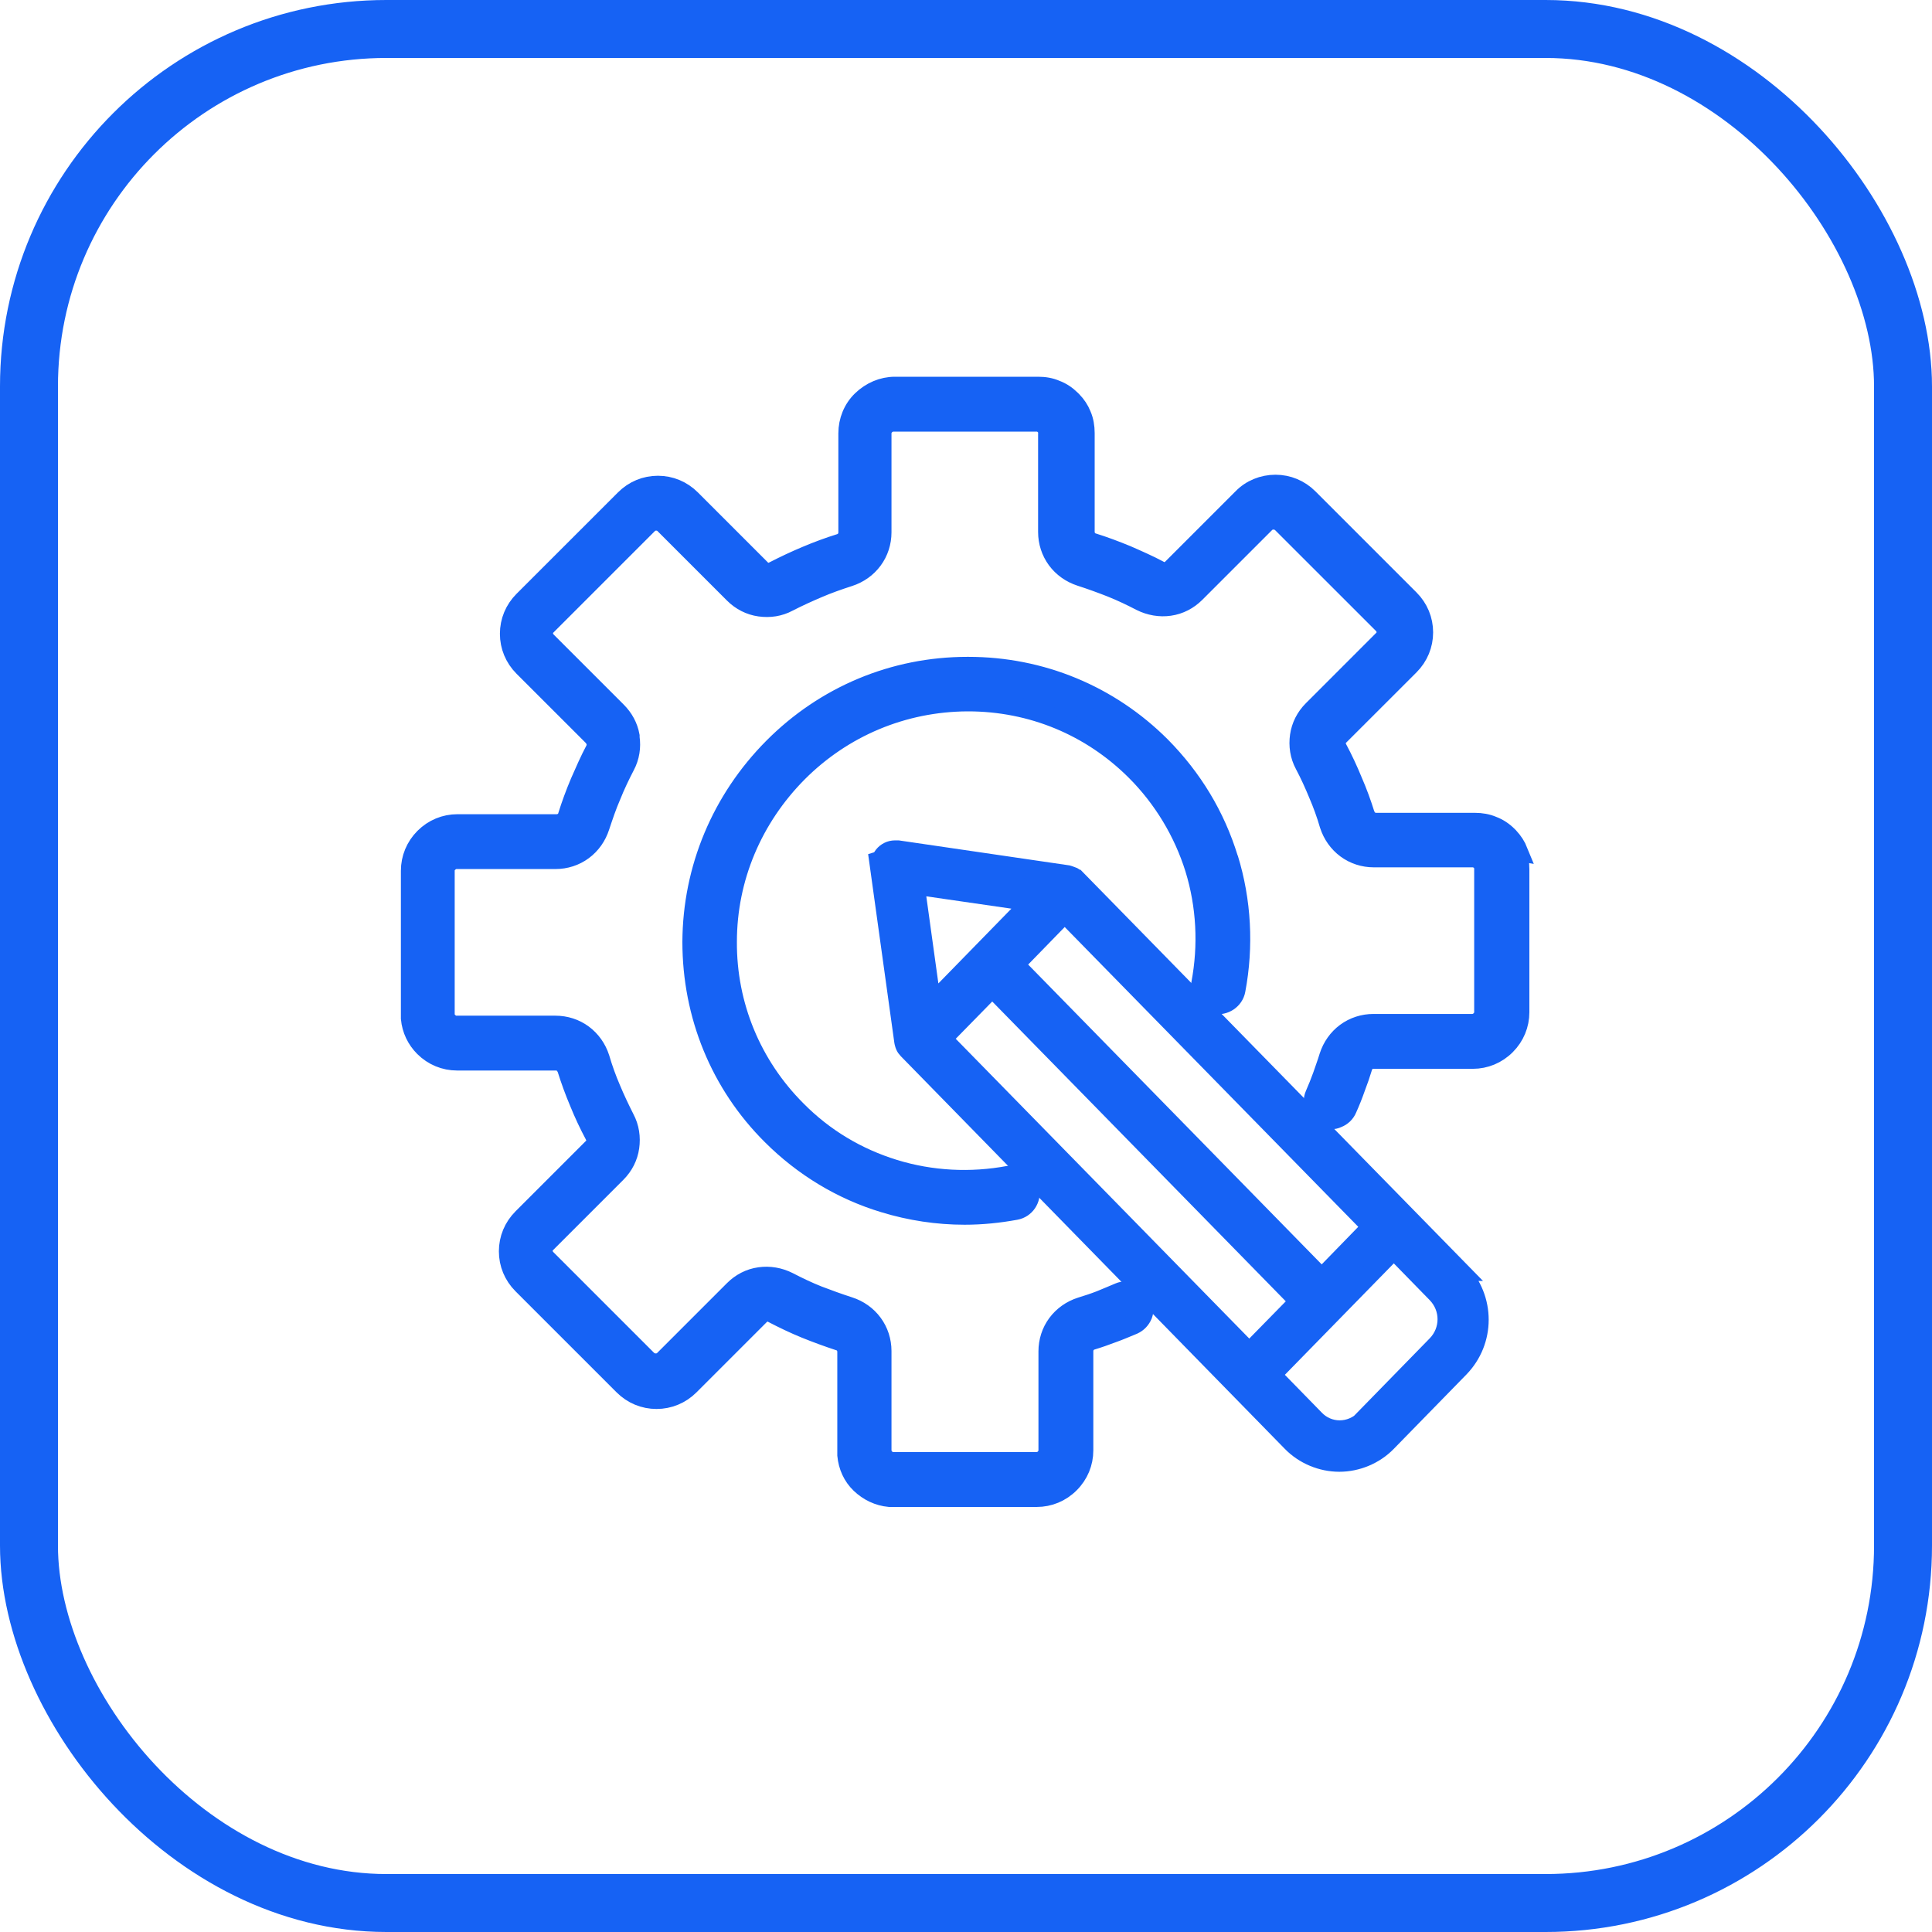 <svg width="60" height="60" viewBox="0 0 60 60" fill="none" xmlns="http://www.w3.org/2000/svg">
<g clip-path="url(#clip0_12072_4526)">
<rect x="0.9" y="0.9" width="58.2" height="58.2" rx="11.1" stroke="#1662F4" stroke-width="1.8"/>
<path d="M38.153 26.667C37.746 25.339 37.039 24.171 36.053 23.174C34.456 21.578 32.335 20.699 30.074 20.699H30.042C27.76 20.699 25.617 21.599 24.01 23.217C22.403 24.835 21.503 26.978 21.492 29.249C21.492 31.521 22.36 33.664 23.967 35.26C24.942 36.235 26.142 36.964 27.46 37.36C28.264 37.606 29.11 37.735 29.956 37.735C30.492 37.735 31.017 37.681 31.542 37.585C31.842 37.531 32.035 37.242 31.981 36.942C31.928 36.642 31.639 36.449 31.339 36.503C30.149 36.728 28.917 36.663 27.771 36.31C26.624 35.956 25.596 35.346 24.739 34.478C23.346 33.085 22.574 31.221 22.585 29.249C22.585 27.267 23.378 25.403 24.782 23.989C26.185 22.585 28.049 21.803 30.042 21.792H30.064C32.035 21.792 33.878 22.553 35.271 23.946C36.117 24.792 36.749 25.842 37.103 26.978C37.456 28.124 37.521 29.356 37.296 30.546C37.264 30.696 37.296 30.835 37.382 30.964C37.467 31.092 37.585 31.167 37.735 31.189C38.024 31.242 38.324 31.049 38.378 30.749C38.635 29.389 38.56 27.974 38.153 26.656V26.667Z" fill="#1662F4" stroke="#1662F4" stroke-width="0.6"/>
<path d="M47.154 26.443C47.089 26.282 46.993 26.132 46.864 25.993L46.832 25.961C46.693 25.821 46.532 25.714 46.361 25.65C46.189 25.575 45.996 25.543 45.803 25.543H42.739C42.664 25.543 42.589 25.521 42.525 25.479C42.471 25.436 42.428 25.371 42.396 25.296C42.289 24.954 42.161 24.6 42.011 24.257C41.871 23.914 41.711 23.571 41.539 23.25C41.507 23.186 41.486 23.111 41.496 23.036C41.507 22.961 41.539 22.896 41.603 22.843L43.779 20.668C44.057 20.389 44.207 20.025 44.207 19.639C44.207 19.254 44.057 18.889 43.779 18.611L40.639 15.471C40.361 15.193 39.996 15.043 39.611 15.043C39.225 15.043 38.85 15.193 38.582 15.471L36.407 17.646C36.353 17.7 36.289 17.743 36.214 17.754C36.139 17.764 36.064 17.754 36 17.711C35.678 17.539 35.336 17.389 34.993 17.239C34.629 17.089 34.286 16.961 33.943 16.854C33.868 16.832 33.803 16.789 33.761 16.725C33.718 16.661 33.696 16.596 33.696 16.511V13.447C33.696 13.254 33.664 13.061 33.589 12.889C33.525 12.729 33.428 12.579 33.3 12.45L33.268 12.418C33.129 12.279 32.968 12.171 32.796 12.107C32.625 12.032 32.443 12 32.239 12H27.793C27.407 12 27.043 12.161 26.764 12.429C26.486 12.697 26.336 13.071 26.336 13.457V16.532C26.336 16.607 26.314 16.682 26.271 16.747C26.229 16.8 26.164 16.854 26.089 16.875C25.746 16.982 25.393 17.111 25.039 17.261C24.707 17.4 24.364 17.561 24.032 17.732C23.968 17.764 23.893 17.786 23.818 17.775C23.743 17.764 23.678 17.732 23.625 17.668L21.461 15.504C21.182 15.225 20.818 15.075 20.432 15.075C20.046 15.075 19.682 15.225 19.404 15.504L16.253 18.654C15.975 18.932 15.825 19.297 15.825 19.682C15.825 20.068 15.975 20.432 16.253 20.711L18.418 22.875C18.418 22.875 18.504 22.993 18.514 23.025V23.068C18.525 23.143 18.514 23.218 18.482 23.282C18.311 23.604 18.161 23.947 18.011 24.289C17.861 24.643 17.732 24.997 17.625 25.339C17.604 25.414 17.561 25.479 17.496 25.521C17.432 25.564 17.368 25.586 17.282 25.586H14.207C13.821 25.586 13.457 25.736 13.178 26.014C12.9 26.293 12.75 26.657 12.75 27.043V31.361V31.629C12.782 31.971 12.932 32.282 13.168 32.518C13.446 32.796 13.811 32.946 14.196 32.946H17.261C17.336 32.946 17.411 32.968 17.475 33.011C17.529 33.053 17.571 33.118 17.604 33.193C17.711 33.536 17.839 33.889 17.989 34.243C18.128 34.586 18.289 34.929 18.461 35.25C18.493 35.314 18.514 35.389 18.504 35.464C18.504 35.529 18.461 35.604 18.396 35.657L16.221 37.832C15.943 38.111 15.793 38.475 15.793 38.861C15.793 39.246 15.943 39.611 16.221 39.889L19.361 43.029C19.639 43.307 20.004 43.457 20.389 43.457C20.775 43.457 21.139 43.307 21.418 43.029L23.593 40.854C23.646 40.8 23.721 40.757 23.786 40.746C23.861 40.736 23.936 40.746 24 40.789C24.332 40.961 24.664 41.121 25.007 41.261C25.35 41.4 25.703 41.529 26.057 41.646C26.132 41.668 26.196 41.711 26.239 41.775C26.282 41.839 26.303 41.904 26.303 41.989V44.925V45.193C26.336 45.536 26.475 45.846 26.721 46.082C26.968 46.318 27.279 46.468 27.621 46.5H27.75H32.196C32.582 46.5 32.946 46.35 33.225 46.071C33.504 45.793 33.654 45.429 33.654 45.043V41.968C33.654 41.893 33.675 41.818 33.718 41.754C33.761 41.7 33.825 41.646 33.9 41.625C34.114 41.561 34.328 41.486 34.553 41.4C34.768 41.325 34.982 41.229 35.196 41.143C35.336 41.079 35.432 40.971 35.486 40.843C35.539 40.704 35.539 40.553 35.486 40.425C35.368 40.146 35.036 40.018 34.757 40.136C34.564 40.221 34.371 40.296 34.168 40.382C33.975 40.457 33.782 40.521 33.568 40.586C33.268 40.682 33.011 40.864 32.828 41.111C32.646 41.357 32.55 41.657 32.55 41.968V45.043C32.55 45.139 32.507 45.225 32.443 45.289C32.379 45.354 32.293 45.396 32.196 45.396H27.878H27.718C27.632 45.396 27.557 45.354 27.493 45.289C27.428 45.225 27.396 45.15 27.386 45.064V44.904V41.957C27.386 41.647 27.289 41.346 27.107 41.1C26.925 40.853 26.668 40.671 26.368 40.575C26.036 40.468 25.714 40.35 25.404 40.232C25.082 40.104 24.771 39.954 24.482 39.804C24.203 39.664 23.893 39.611 23.593 39.654C23.282 39.696 23.003 39.846 22.789 40.061L20.614 42.236C20.486 42.364 20.25 42.364 20.111 42.236L16.971 39.096C16.907 39.032 16.864 38.946 16.864 38.85C16.864 38.754 16.896 38.668 16.971 38.604L19.146 36.429C19.371 36.204 19.511 35.925 19.553 35.625C19.596 35.325 19.553 35.014 19.404 34.736C19.253 34.436 19.104 34.125 18.975 33.814C18.846 33.514 18.729 33.193 18.632 32.861C18.536 32.561 18.354 32.304 18.107 32.121C17.861 31.939 17.561 31.843 17.25 31.843H14.314H14.154C14.068 31.843 13.993 31.8 13.928 31.736C13.864 31.682 13.832 31.607 13.821 31.521V27.043C13.821 26.946 13.854 26.861 13.928 26.797C13.993 26.732 14.079 26.689 14.175 26.689H17.25C17.561 26.689 17.861 26.593 18.107 26.411C18.354 26.229 18.536 25.971 18.632 25.671C18.739 25.35 18.846 25.029 18.986 24.707C19.114 24.386 19.264 24.075 19.414 23.786C19.564 23.507 19.607 23.197 19.564 22.907C19.564 22.886 19.564 22.864 19.564 22.854C19.511 22.564 19.371 22.307 19.157 22.093L16.982 19.918C16.918 19.854 16.875 19.768 16.875 19.671C16.875 19.575 16.907 19.489 16.982 19.425L20.132 16.275C20.261 16.146 20.496 16.146 20.625 16.275L22.789 18.439C23.014 18.664 23.293 18.804 23.593 18.846C23.904 18.889 24.203 18.846 24.482 18.696C24.793 18.536 25.104 18.396 25.404 18.268C25.703 18.139 26.036 18.021 26.368 17.914C26.668 17.818 26.925 17.636 27.107 17.389C27.289 17.143 27.386 16.843 27.386 16.532V13.457C27.386 13.361 27.428 13.275 27.493 13.211C27.557 13.146 27.654 13.104 27.739 13.104H32.186C32.186 13.104 32.282 13.104 32.325 13.125C32.357 13.136 32.4 13.168 32.453 13.221C32.486 13.254 32.507 13.286 32.518 13.318C32.539 13.361 32.539 13.404 32.539 13.457V16.521C32.539 16.832 32.636 17.132 32.818 17.379C33 17.625 33.257 17.807 33.557 17.904C33.889 18.011 34.211 18.129 34.511 18.247C34.832 18.375 35.143 18.525 35.432 18.675C35.711 18.814 36.021 18.868 36.321 18.825C36.632 18.782 36.911 18.632 37.125 18.418L39.3 16.243C39.428 16.114 39.664 16.114 39.803 16.243L42.943 19.382C43.007 19.446 43.05 19.532 43.05 19.628C43.05 19.725 43.018 19.811 42.943 19.875L40.768 22.05C40.543 22.275 40.404 22.554 40.361 22.854C40.318 23.154 40.361 23.464 40.511 23.743C40.671 24.043 40.811 24.354 40.939 24.664C41.068 24.964 41.186 25.286 41.282 25.618C41.379 25.918 41.561 26.175 41.807 26.357C42.053 26.539 42.353 26.636 42.664 26.636H45.728C45.728 26.636 45.825 26.636 45.868 26.657C45.9 26.668 45.943 26.7 45.996 26.754C46.029 26.786 46.05 26.818 46.061 26.85C46.082 26.882 46.082 26.936 46.082 26.989V31.436C46.082 31.532 46.039 31.618 45.975 31.682C45.911 31.746 45.814 31.789 45.728 31.789H42.654C42.343 31.789 42.043 31.886 41.796 32.068C41.55 32.25 41.368 32.507 41.271 32.807C41.207 33.021 41.132 33.214 41.068 33.407C40.993 33.611 40.918 33.804 40.832 33.996C40.714 34.275 40.832 34.596 41.121 34.725C41.261 34.779 41.411 34.789 41.539 34.725C41.678 34.672 41.786 34.564 41.839 34.436C41.936 34.221 42.021 34.007 42.096 33.793C42.182 33.568 42.257 33.353 42.321 33.139C42.343 33.064 42.386 33 42.45 32.957C42.504 32.914 42.578 32.893 42.664 32.893H45.739C46.125 32.893 46.489 32.743 46.768 32.464C47.046 32.186 47.196 31.821 47.196 31.436V26.989C47.196 26.786 47.164 26.604 47.089 26.432L47.154 26.443Z" fill="#1662F4" stroke="#1662F4" stroke-width="0.6"/>
<path d="M45.343 39.481L33.429 27.31C33.429 27.31 33.419 27.31 33.408 27.289C33.408 27.289 33.386 27.267 33.376 27.267C33.343 27.246 33.322 27.224 33.29 27.214H33.269C33.269 27.214 33.204 27.181 33.161 27.171L27.89 26.399H27.794C27.654 26.399 27.526 26.464 27.44 26.571C27.408 26.614 27.386 26.646 27.365 26.699L27.258 26.485L28.072 32.346C28.072 32.346 28.083 32.41 28.094 32.421C28.094 32.431 28.093 32.442 28.104 32.464C28.126 32.517 28.158 32.56 28.19 32.592L40.115 44.785C40.501 45.182 41.047 45.407 41.593 45.407C42.14 45.407 42.686 45.182 43.072 44.785L45.322 42.481C46.136 41.646 46.136 40.328 45.322 39.481H45.343ZM42.376 44.089C42.172 44.292 41.894 44.41 41.604 44.41C41.315 44.41 41.036 44.292 40.833 44.078L39.483 42.696L43.286 38.806L44.615 40.167C45.054 40.617 45.054 41.324 44.615 41.774L42.365 44.078L42.376 44.089ZM30.815 30.674L40.351 40.414L38.797 41.999L29.261 32.26L30.815 30.674ZM41.047 39.696L31.511 29.956L33.065 28.36L42.601 38.099L41.047 39.696ZM32.036 28.007L28.929 31.189L28.415 27.482L32.036 28.007Z" fill="#1662F4" stroke="#1662F4" stroke-width="0.6"/>
</g>
<defs>
<clipPath id="clip0_12072_4526">
<rect width="60" height="60" fill="white"/>
</clipPath>
</defs>
</svg>

